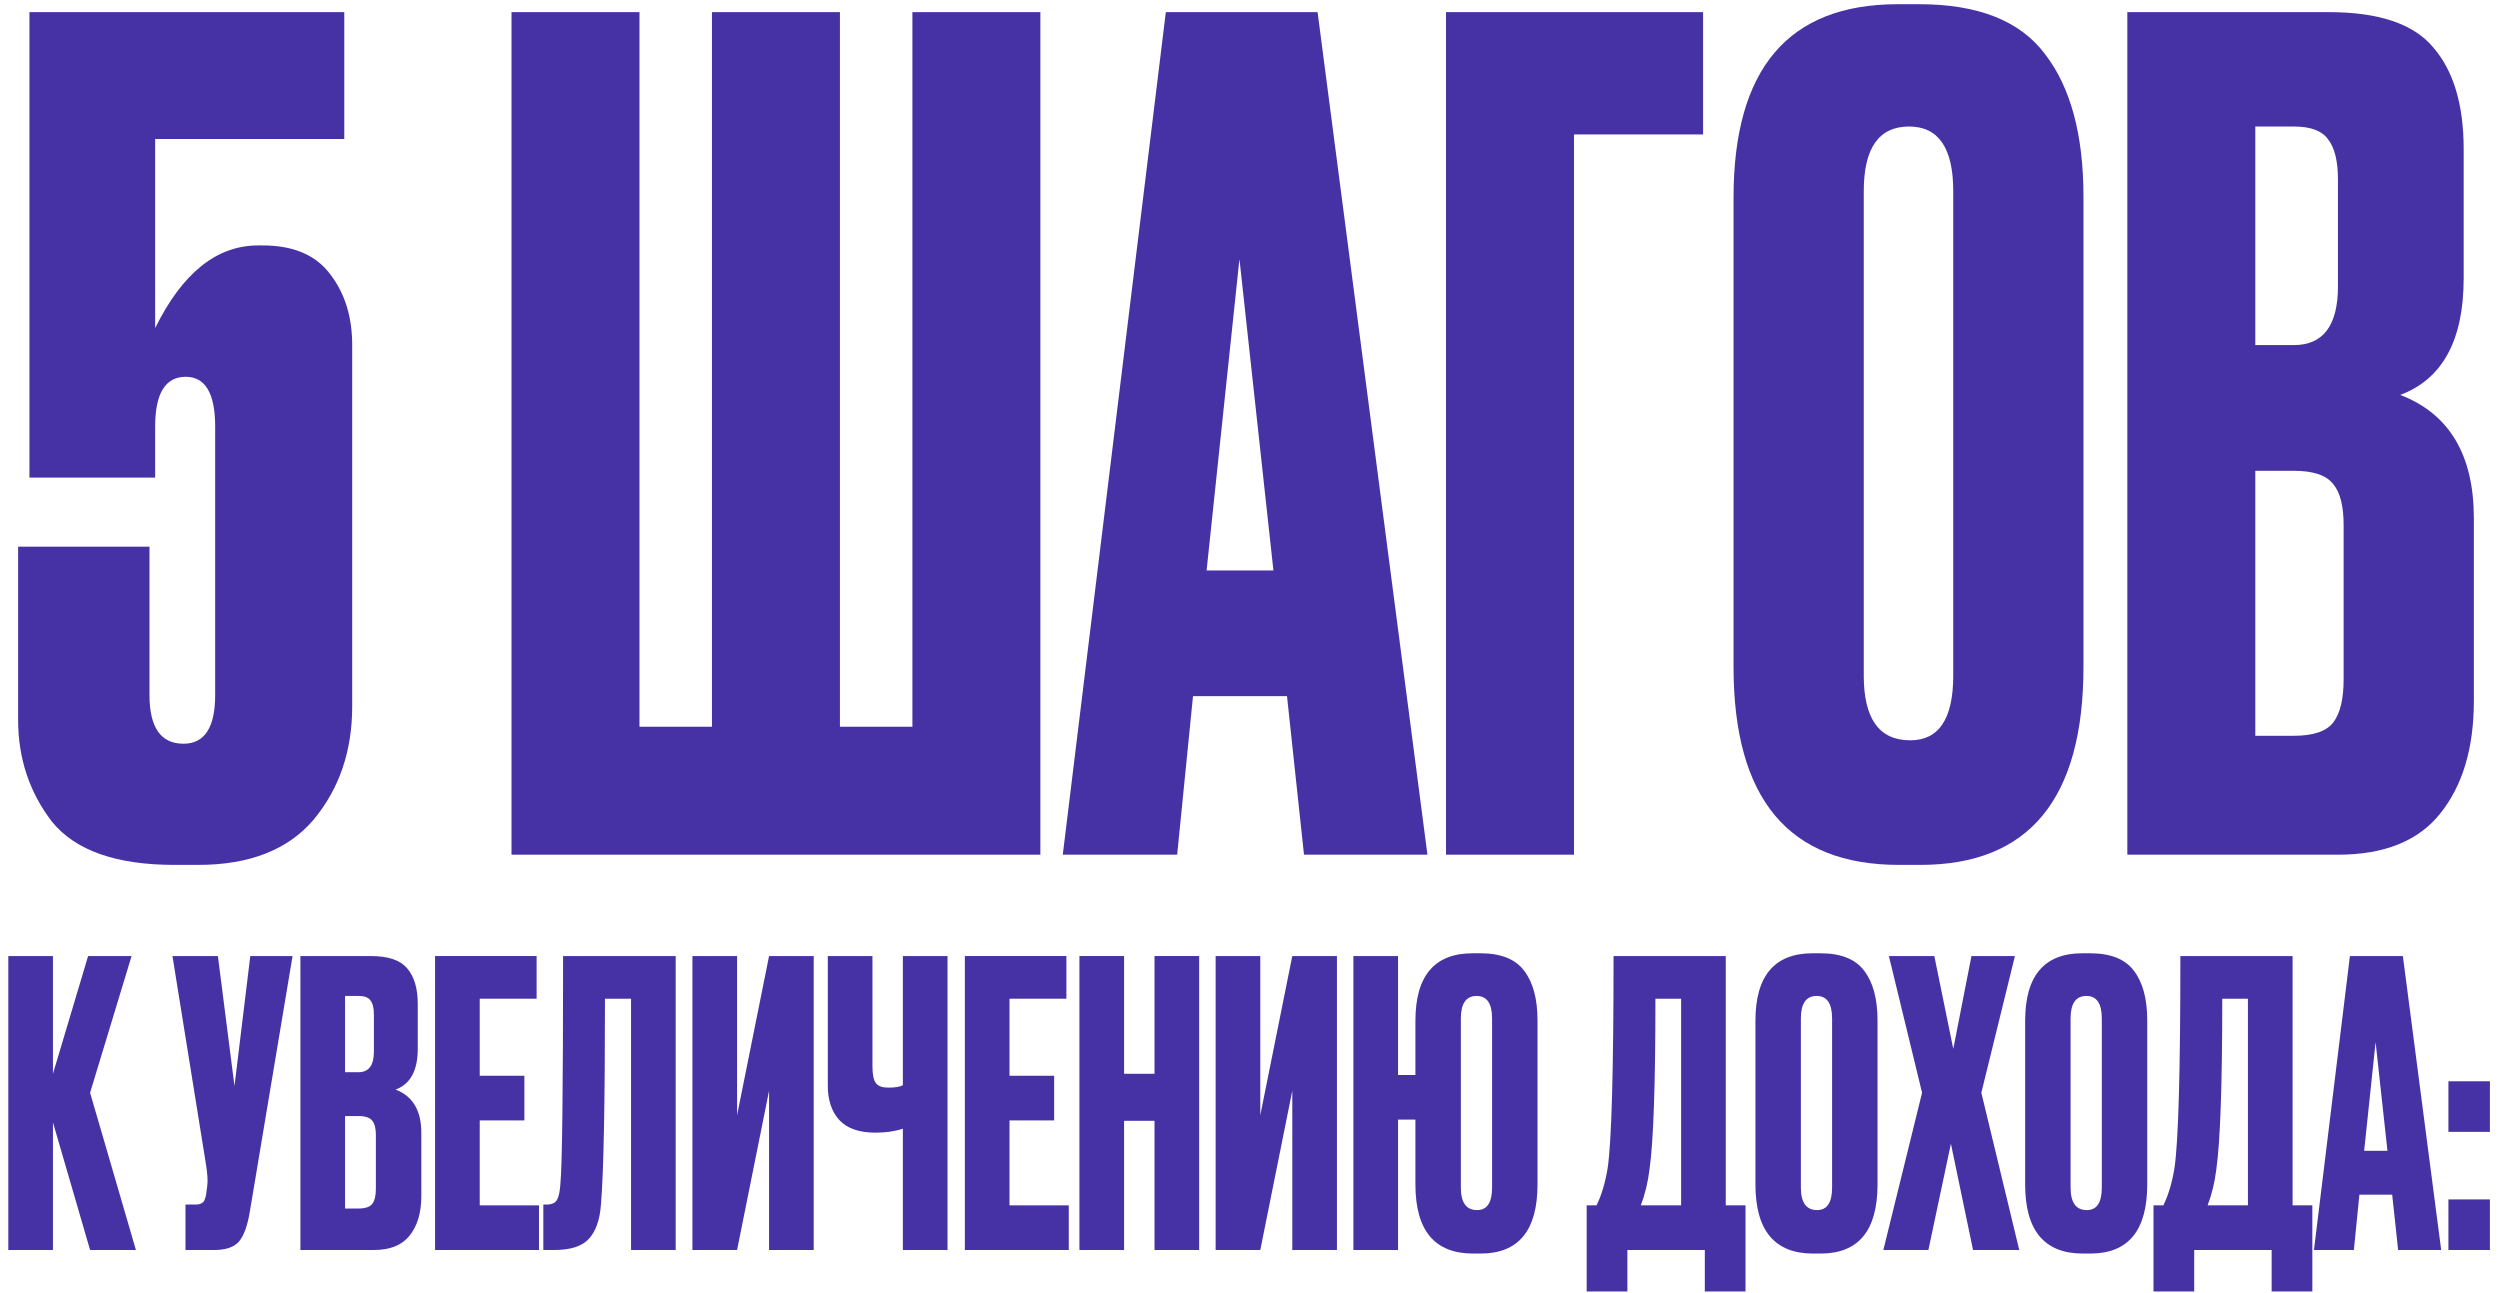<?xml version="1.0" encoding="UTF-8"?> <svg xmlns="http://www.w3.org/2000/svg" width="234" height="121" viewBox="0 0 234 121" fill="none"><path d="M14.522 44.702H2.756V1.136H32.224V13.008H14.522V30.71C17.066 25.551 20.282 22.972 24.168 22.972H24.592C27.49 22.972 29.61 23.891 30.952 25.728C32.295 27.495 32.966 29.685 32.966 32.3V66.114C32.966 70.283 31.765 73.817 29.362 76.714C26.96 79.541 23.356 80.954 18.55 80.954H16.324C10.883 80.954 7.067 79.611 4.876 76.926C2.756 74.17 1.696 70.99 1.696 67.386V51.168H13.992V65.054C13.992 68.093 15.052 69.612 17.172 69.612C19.151 69.612 20.14 68.093 20.14 65.054V39.932C20.14 36.823 19.222 35.268 17.384 35.268C15.476 35.268 14.522 36.823 14.522 39.932V44.702Z" fill="#4732A5"></path><path d="M47.877 80V1.136H59.855V68.022H66.639V1.136H78.617V68.022H85.401V1.136H97.379V80H47.877Z" fill="#4732A5"></path><path d="M122.054 80L120.464 65.16H111.666L110.182 80H99.476L109.122 1.136H123.326L133.608 80H122.054ZM116.012 24.244L112.938 53.394H119.192L116.012 24.244Z" fill="#4732A5"></path><path d="M135.347 80V1.136H159.409V12.584H147.325V80H135.347Z" fill="#4732A5"></path><path d="M195.013 18.414V62.404C195.013 74.771 189.925 80.954 179.749 80.954H177.735C167.418 80.954 162.259 74.771 162.259 62.404V18.52C162.259 6.436 167.382 0.394 177.629 0.394H179.643C185.155 0.394 189.077 1.949 191.409 5.058C193.812 8.167 195.013 12.619 195.013 18.414ZM182.823 63.252V17.884C182.823 13.856 181.445 11.842 178.689 11.842C175.862 11.842 174.449 13.856 174.449 17.884V63.252C174.449 67.28 175.898 69.294 178.795 69.294C181.48 69.294 182.823 67.28 182.823 63.252Z" fill="#4732A5"></path><path d="M199.118 80V1.136H217.986C222.65 1.136 225.901 2.231 227.738 4.422C229.646 6.613 230.6 9.793 230.6 13.962V26.046C230.6 31.841 228.621 35.48 224.664 36.964C229.257 38.731 231.554 42.582 231.554 48.518V65.584C231.554 70.036 230.494 73.569 228.374 76.184C226.325 78.728 223.145 80 218.834 80H199.118ZM214.7 44.066H211.096V68.87H214.7C216.537 68.87 217.774 68.446 218.41 67.598C219.046 66.75 219.364 65.407 219.364 63.57V49.154C219.364 47.387 219.046 46.115 218.41 45.338C217.774 44.49 216.537 44.066 214.7 44.066ZM214.7 11.842H211.096V32.3H214.7C217.456 32.3 218.834 30.463 218.834 26.788V16.824C218.834 15.057 218.516 13.785 217.88 13.008C217.315 12.231 216.255 11.842 214.7 11.842Z" fill="#4732A5"></path><path d="M8.432 117L4.956 105.055V117H0.777V89.485H4.956V100.506L8.247 89.485H12.316L8.432 102.281L12.722 117H8.432Z" fill="#4732A5"></path><path d="M27.384 89.485L23.39 113.376C23.168 114.732 22.823 115.681 22.355 116.223C21.886 116.741 21.122 117 20.062 117H17.362V112.747H18.323C18.545 112.747 18.718 112.71 18.841 112.636C18.989 112.562 19.088 112.463 19.137 112.34C19.186 112.217 19.236 112.057 19.285 111.859L19.396 111.009C19.47 110.565 19.421 109.825 19.248 108.79L16.142 89.485H20.395L21.948 101.652L23.427 89.485H27.384Z" fill="#4732A5"></path><path d="M28.118 117V89.485H34.701C36.329 89.485 37.463 89.867 38.104 90.631C38.769 91.396 39.102 92.505 39.102 93.96V98.176C39.102 100.198 38.412 101.467 37.031 101.985C38.634 102.601 39.435 103.945 39.435 106.016V111.97C39.435 113.524 39.065 114.756 38.326 115.669C37.611 116.556 36.501 117 34.997 117H28.118ZM33.555 104.463H32.297V113.117H33.555C34.196 113.117 34.627 112.969 34.849 112.673C35.071 112.377 35.182 111.909 35.182 111.268V106.238C35.182 105.622 35.071 105.178 34.849 104.907C34.627 104.611 34.196 104.463 33.555 104.463ZM33.555 93.22H32.297V100.358H33.555C34.516 100.358 34.997 99.717 34.997 98.435V94.958C34.997 94.342 34.886 93.898 34.664 93.627C34.467 93.356 34.097 93.22 33.555 93.22Z" fill="#4732A5"></path><path d="M40.723 89.485H50.227V93.479H44.902V100.691H49.081V104.87H44.902V112.821H50.449V117H40.723V89.485Z" fill="#4732A5"></path><path d="M59.066 117V93.479H56.625C56.625 103.316 56.502 109.714 56.255 112.673C56.157 114.152 55.775 115.25 55.109 115.965C54.468 116.655 53.395 117 51.891 117H50.856V112.747H51.152C51.62 112.747 51.941 112.611 52.113 112.34C52.286 112.069 52.397 111.588 52.446 110.898C52.619 109.246 52.705 102.108 52.705 89.485H63.245V117H59.066Z" fill="#4732A5"></path><path d="M71.985 117V102.096L68.99 117H64.811V89.485H68.99V104.389L71.985 89.485H76.164V117H71.985Z" fill="#4732A5"></path><path d="M84.509 117V105.646C83.769 105.893 82.918 106.016 81.957 106.016H81.92C80.416 106.016 79.294 105.622 78.555 104.833C77.84 104.044 77.482 102.971 77.482 101.615V89.485H81.661V99.803C81.661 100.592 81.772 101.122 81.994 101.393C82.216 101.665 82.586 101.8 83.103 101.8H83.177C83.794 101.8 84.237 101.726 84.509 101.578V89.485H88.688V117H84.509Z" fill="#4732A5"></path><path d="M90.31 89.485H99.815V93.479H94.489V100.691H98.668V104.87H94.489V112.821H100.037V117H90.31V89.485Z" fill="#4732A5"></path><path d="M105.214 104.907V117H101.035V89.485H105.214V100.506H108.062V89.485H112.241V117H108.062V104.907H105.214Z" fill="#4732A5"></path><path d="M120.958 117V102.096L117.963 117H113.784V89.485H117.963V104.389L120.958 89.485H125.137V117H120.958Z" fill="#4732A5"></path><path d="M143.911 95.513V110.861C143.911 115.176 142.136 117.333 138.586 117.333H137.883C134.283 117.333 132.483 115.176 132.483 110.861V104.796H130.856V117H126.677V89.485H130.856V100.617H132.483V95.55C132.483 91.334 134.271 89.226 137.846 89.226H138.549C140.472 89.226 141.84 89.768 142.654 90.853C143.492 91.938 143.911 93.491 143.911 95.513ZM139.658 111.157V95.328C139.658 93.923 139.177 93.22 138.216 93.22C137.23 93.22 136.736 93.923 136.736 95.328V111.157C136.736 112.562 137.242 113.265 138.253 113.265C139.19 113.265 139.658 112.562 139.658 111.157Z" fill="#4732A5"></path><path d="M159.571 120.883V117H152.323V120.883H148.513V112.821H149.438C149.906 111.859 150.252 110.701 150.474 109.345C150.843 106.879 151.028 100.259 151.028 89.485H161.531V112.821H163.381V120.883H159.571ZM154.394 109.456C154.246 110.664 153.975 111.785 153.58 112.821H157.352V93.479H154.948C154.948 101.517 154.764 106.842 154.394 109.456Z" fill="#4732A5"></path><path d="M175.737 95.513V110.861C175.737 115.176 173.962 117.333 170.411 117.333H169.709C166.109 117.333 164.309 115.176 164.309 110.861V95.55C164.309 91.334 166.097 89.226 169.672 89.226H170.374C172.297 89.226 173.666 89.768 174.479 90.853C175.318 91.938 175.737 93.491 175.737 95.513ZM171.484 111.157V95.328C171.484 93.923 171.003 93.22 170.041 93.22C169.055 93.22 168.562 93.923 168.562 95.328V111.157C168.562 112.562 169.068 113.265 170.078 113.265C171.015 113.265 171.484 112.562 171.484 111.157Z" fill="#4732A5"></path><path d="M179.906 102.281L176.799 89.485H181.052L182.827 98.176L184.529 89.485H188.597L185.453 102.281L189.003 117H184.677L182.605 107.052L180.497 117H176.281L179.906 102.281Z" fill="#4732A5"></path><path d="M200.982 95.513V110.861C200.982 115.176 199.207 117.333 195.656 117.333H194.954C191.354 117.333 189.554 115.176 189.554 110.861V95.55C189.554 91.334 191.342 89.226 194.917 89.226H195.619C197.542 89.226 198.911 89.768 199.724 90.853C200.563 91.938 200.982 93.491 200.982 95.513ZM196.729 111.157V95.328C196.729 93.923 196.248 93.22 195.287 93.22C194.3 93.22 193.807 93.923 193.807 95.328V111.157C193.807 112.562 194.313 113.265 195.324 113.265C196.26 113.265 196.729 112.562 196.729 111.157Z" fill="#4732A5"></path><path d="M212.626 120.883V117H205.377V120.883H201.568V112.821H202.492C202.961 111.859 203.306 110.701 203.528 109.345C203.898 106.879 204.083 100.259 204.083 89.485H214.586V112.821H216.435V120.883H212.626ZM207.448 109.456C207.3 110.664 207.029 111.785 206.634 112.821H210.407V93.479H208.003C208.003 101.517 207.818 106.842 207.448 109.456Z" fill="#4732A5"></path><path d="M224.464 117L223.909 111.822H220.84L220.322 117H216.587L219.952 89.485H224.908L228.495 117H224.464ZM222.356 97.547L221.284 107.717H223.466L222.356 97.547Z" fill="#4732A5"></path><path d="M233.055 112.266V117H229.172V112.266H233.055ZM233.055 101.208V105.942H229.172V101.208H233.055Z" fill="#4732A5"></path></svg> 